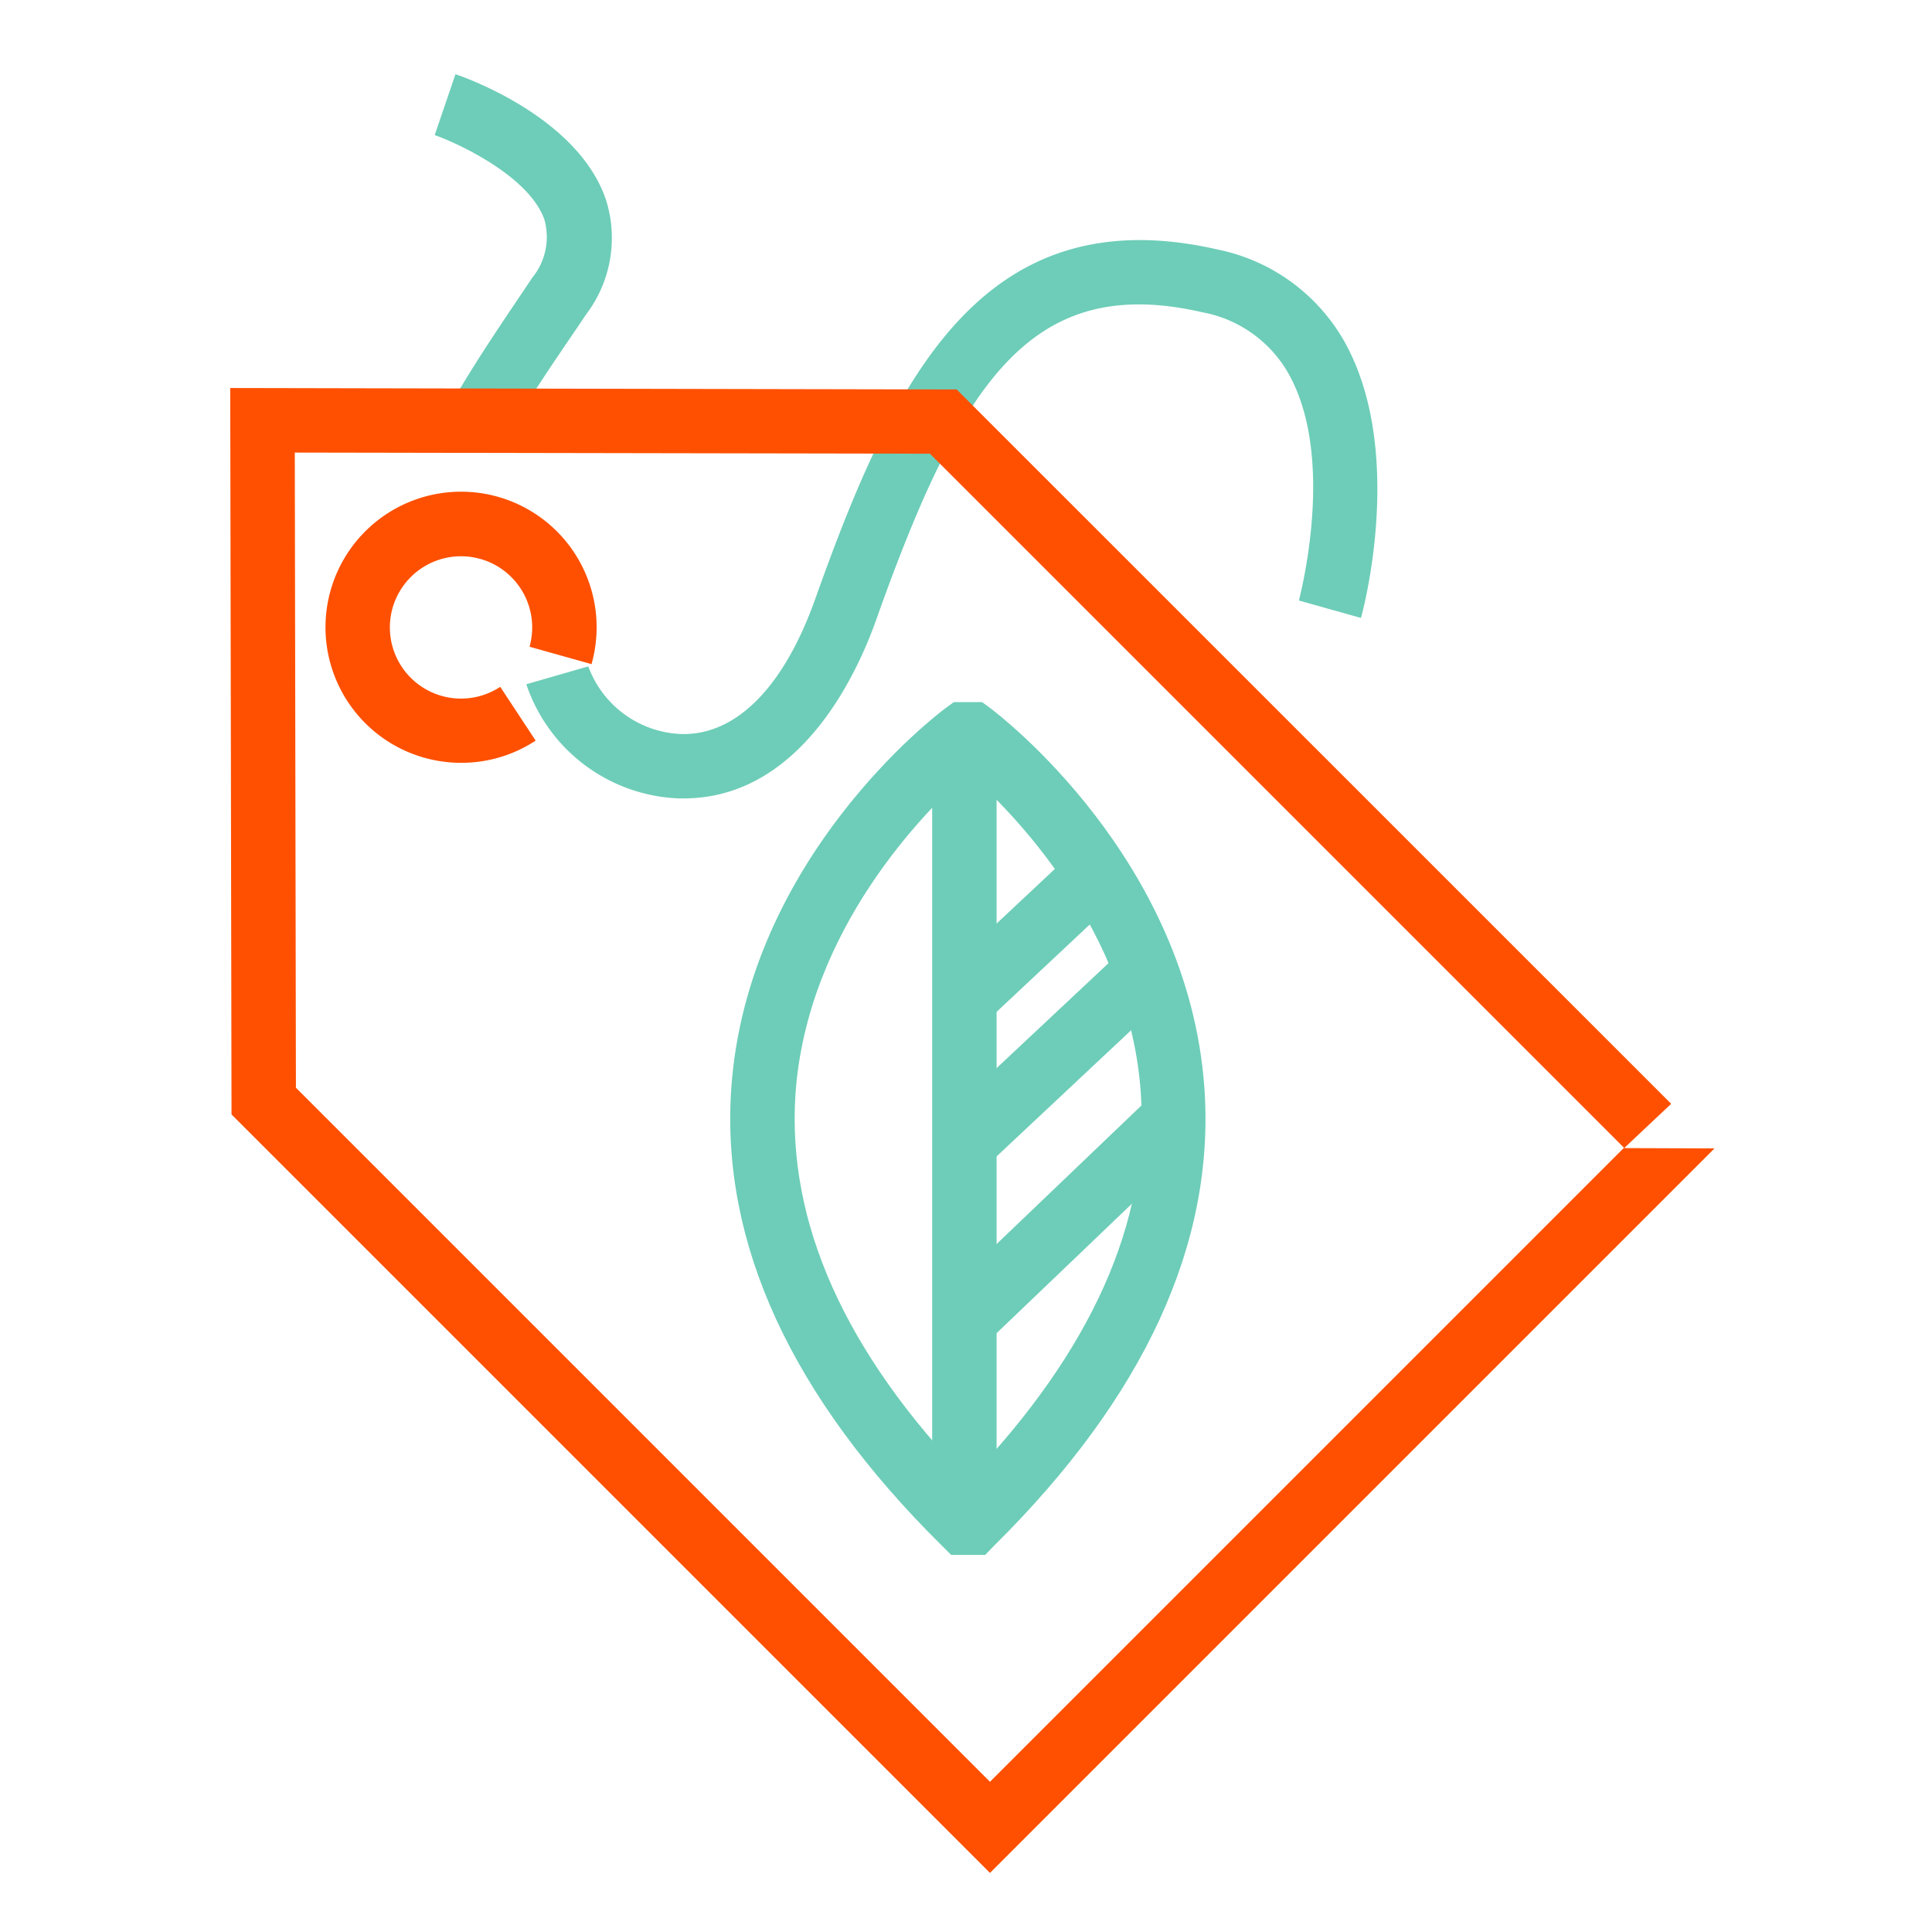 <svg id="Layer_1" data-name="Layer 1" xmlns="http://www.w3.org/2000/svg" viewBox="0 0 120 120"><defs><style>.cls-1{fill:#6dcdb8;}.cls-2{fill:#fe5000;}</style></defs><path class="cls-1" d="M61.19,96.58H59.08L58.5,96c-9.34-9.23-13.74-18.78-13.08-28.39C46.41,53.33,58.2,44.37,58.71,44l.53-.39H61l.53.39c.5.38,12.29,9.34,13.28,23.62.66,9.61-3.74,19.16-13.07,28.39ZM60.14,48c-2.68,2.36-10,9.72-10.73,19.92-.54,8,3.07,16.07,10.73,24,7.65-8,11.26-16.07,10.72-24C70.17,57.72,62.81,50.36,60.14,48Z"/><rect class="cls-1" x="58.37" y="56.12" width="11.31" height="4" transform="translate(-22.44 59.52) rotate(-43.16)"/><rect class="cls-1" x="57.8" y="63.65" width="15.53" height="4" transform="translate(-27.17 62.61) rotate(-43.16)"/><rect class="cls-1" x="57.12" y="73.73" width="18.56" height="4" transform="translate(-33.93 66.91) rotate(-43.73)"/><rect class="cls-1" x="57.9" y="45.6" width="4" height="48.47"/><path class="cls-2" d="M28.65,47.38a8.42,8.42,0,1,1,8.09-6.13l-3.85-1.08a4.42,4.42,0,1,0-1.82,2.49L33.27,46A8.37,8.37,0,0,1,28.65,47.38Z"/><path class="cls-1" d="M42.46,49.59h-.31a10.42,10.42,0,0,1-9.46-7.09l3.85-1.11a6.41,6.41,0,0,0,5.73,4.2c3.42.12,6.41-2.88,8.37-8.4,4.76-13.36,10.25-25.07,25-21.69A11.73,11.73,0,0,1,83.38,21c4,6.81,1.27,17,1.15,17.38l-3.85-1.08c0-.08,2.42-8.94-.75-14.27A7.77,7.77,0,0,0,74.7,19.4c-10.6-2.44-15,4.23-20.29,19.13C53.22,41.88,49.69,49.59,42.46,49.59Z"/><path class="cls-1" d="M31.51,27.09l-3.48-2c1.22-2.18,2.75-4.45,4.52-7.08l.51-.76a4,4,0,0,0,.76-3.59C32.91,11,28.56,8.94,27,8.39l1.29-3.78c.78.26,7.65,2.74,9.35,7.81a7.85,7.85,0,0,1-1.23,7.1l-.51.76C34.15,22.84,32.66,25.05,31.51,27.09Z"/><path class="cls-2" d="M100.88,71.31l2.92-2.75L59.42,24.19,14.3,24.1l.08,45.12,47.11,47.11,45-45ZM61.49,110.67,18.38,67.56l-.07-39.45,39.45.07,43.11,43.11Z"/></svg>